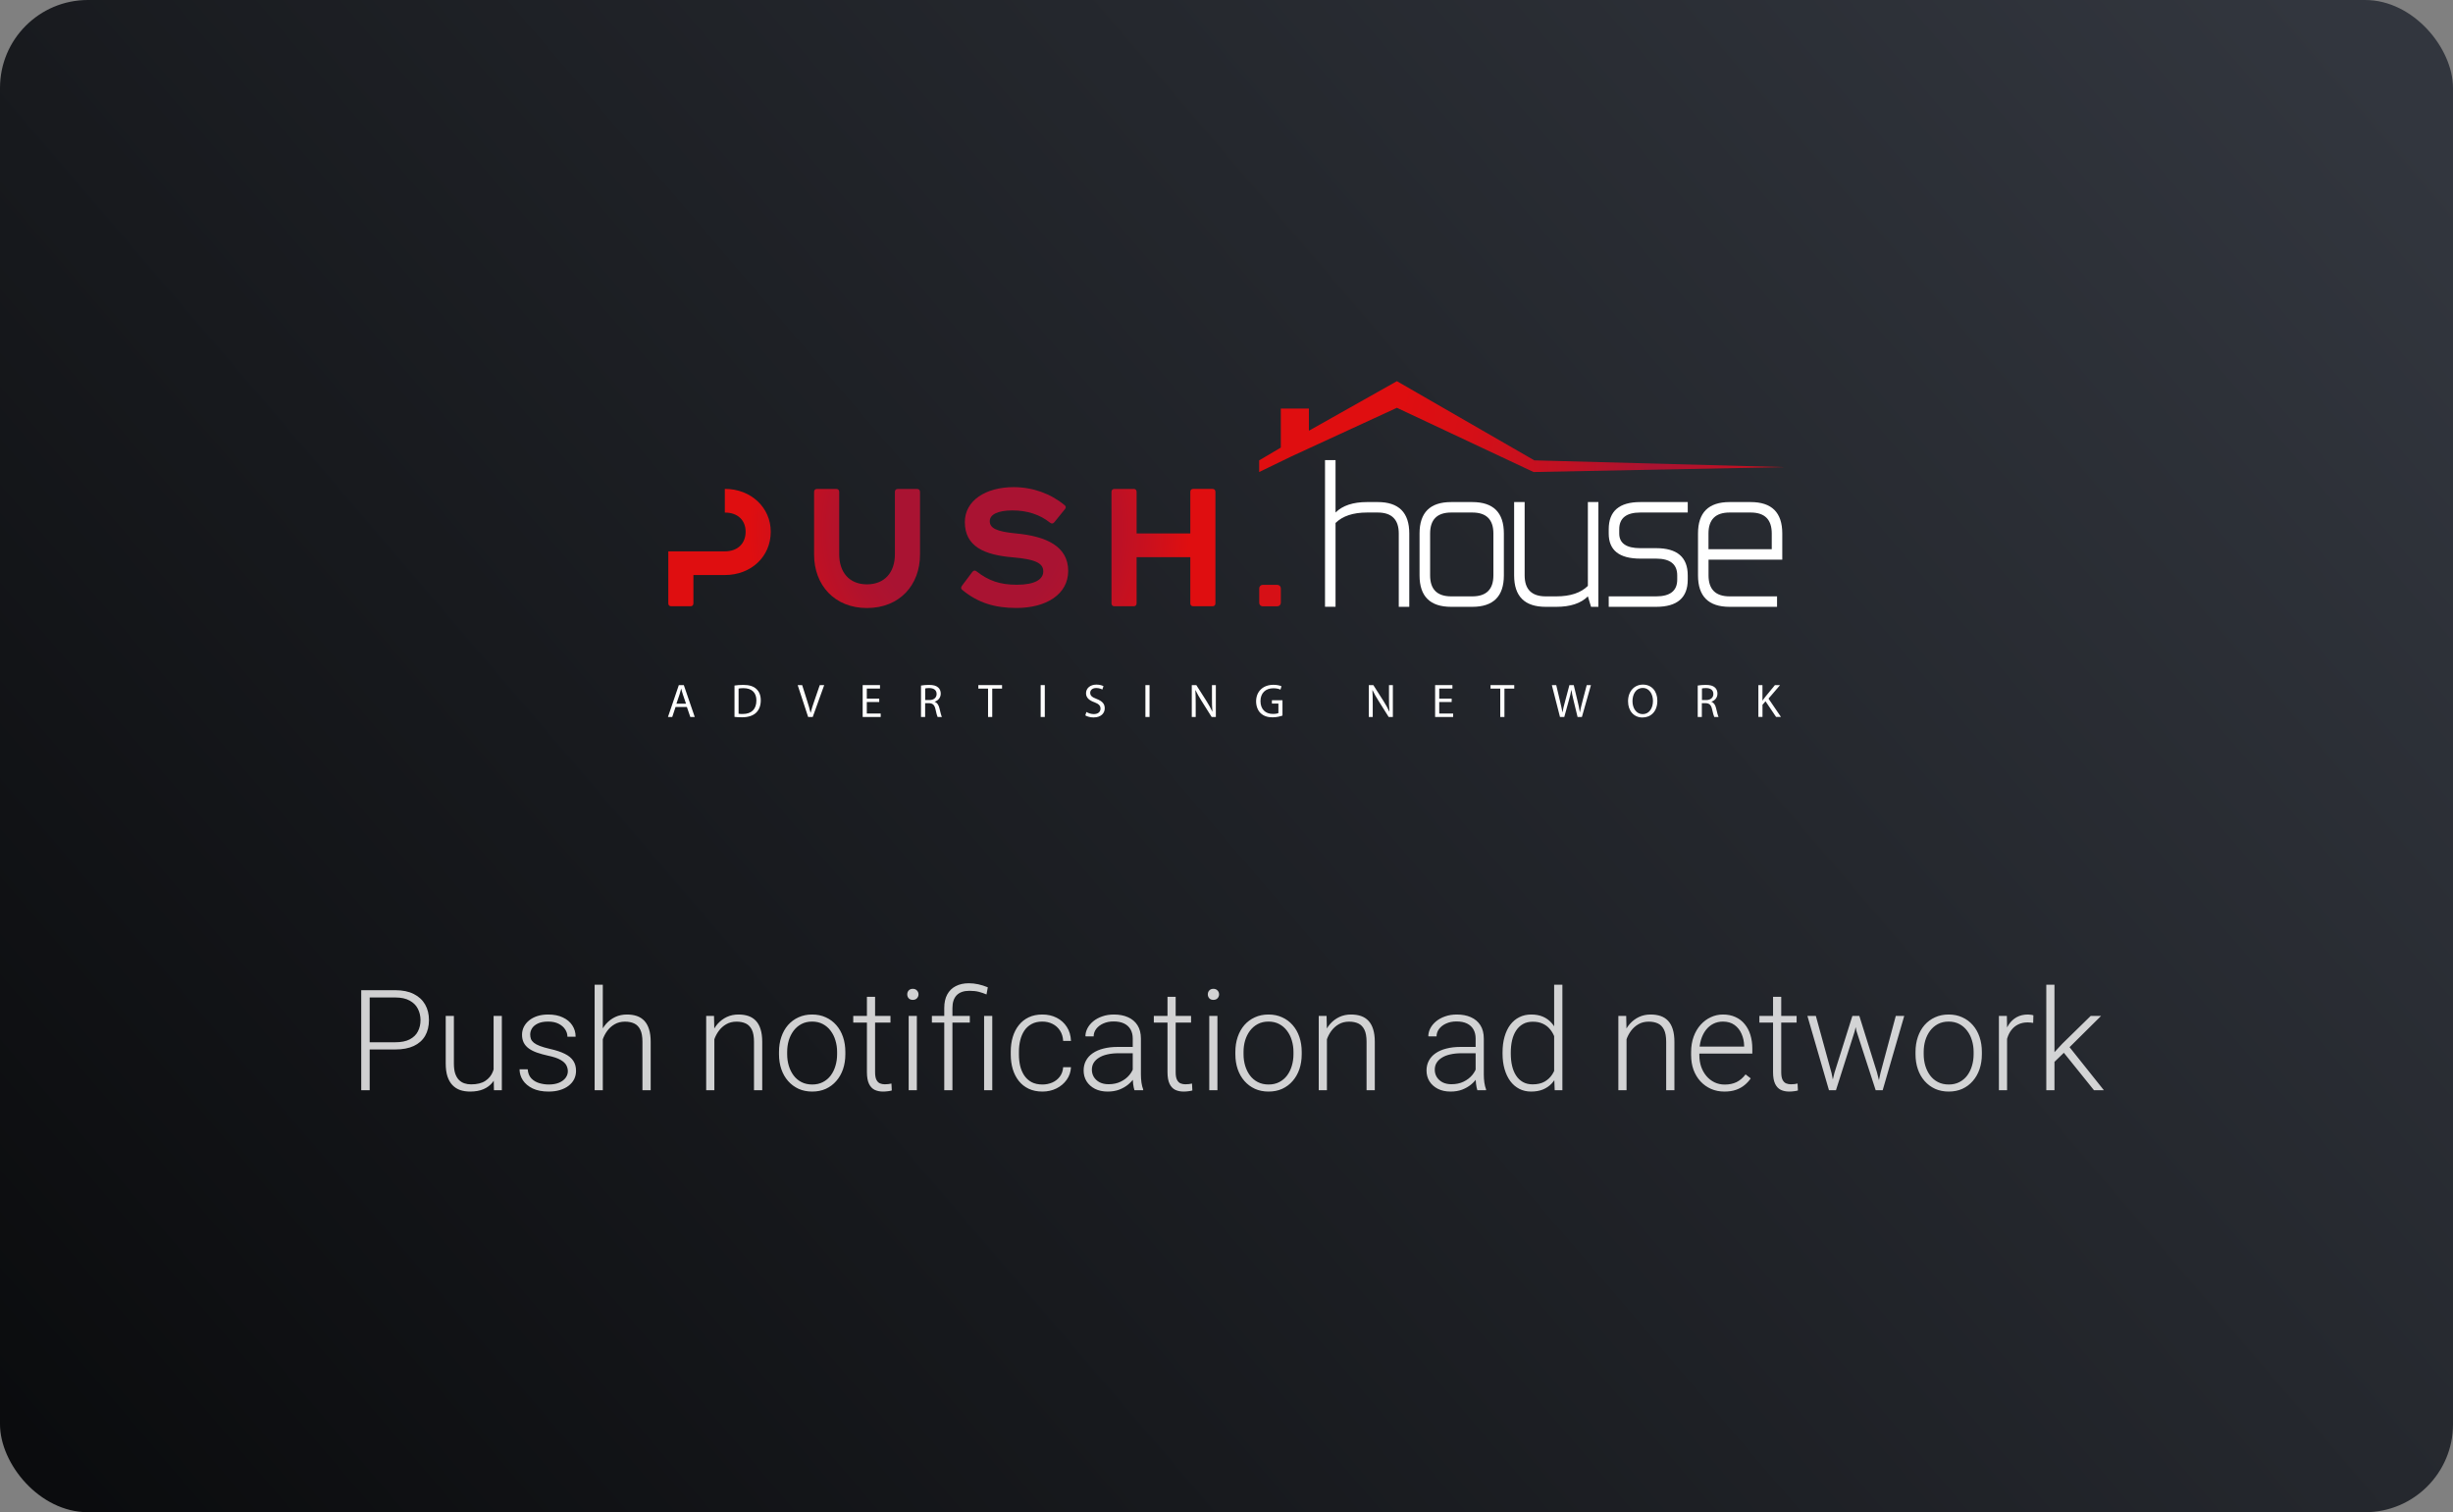 <svg width="279" height="172" viewBox="0 0 279 172" fill="none" xmlns="http://www.w3.org/2000/svg">
<rect x="0" y="0" width="279" height="172" fill="#808080" stroke="none"/>
<rect width="279" height="172" rx="10" fill="url(#paint0_linear_13708_993)"/>
<path opacity="0.8" d="M44.953 119.367H41.711V118.547H44.953C45.63 118.547 46.18 118.438 46.602 118.219C47.029 117.995 47.339 117.693 47.531 117.312C47.729 116.932 47.828 116.505 47.828 116.031C47.828 115.568 47.729 115.141 47.531 114.75C47.339 114.359 47.029 114.047 46.602 113.812C46.18 113.573 45.63 113.453 44.953 113.453H42.047V124H41.086V112.625H44.953C45.786 112.625 46.487 112.768 47.055 113.055C47.628 113.341 48.06 113.74 48.352 114.25C48.643 114.76 48.789 115.349 48.789 116.016C48.789 116.714 48.643 117.315 48.352 117.82C48.06 118.32 47.63 118.703 47.062 118.969C46.495 119.234 45.792 119.367 44.953 119.367ZM56.141 122.047V115.547H57.078V124H56.18L56.141 122.047ZM56.312 120.484L56.797 120.469C56.797 121 56.734 121.49 56.609 121.938C56.484 122.385 56.289 122.776 56.023 123.109C55.758 123.443 55.414 123.701 54.992 123.883C54.57 124.065 54.062 124.156 53.469 124.156C53.057 124.156 52.68 124.099 52.336 123.984C51.997 123.865 51.706 123.677 51.461 123.422C51.216 123.167 51.026 122.836 50.891 122.43C50.76 122.023 50.695 121.531 50.695 120.953V115.547H51.625V120.969C51.625 121.422 51.675 121.799 51.773 122.102C51.878 122.404 52.018 122.646 52.195 122.828C52.378 123.01 52.586 123.141 52.82 123.219C53.055 123.297 53.307 123.336 53.578 123.336C54.266 123.336 54.807 123.203 55.203 122.938C55.604 122.672 55.888 122.323 56.055 121.891C56.227 121.453 56.312 120.984 56.312 120.484ZM64.586 121.844C64.586 121.615 64.529 121.388 64.414 121.164C64.299 120.94 64.078 120.734 63.75 120.547C63.427 120.359 62.95 120.201 62.32 120.07C61.852 119.966 61.432 119.849 61.062 119.719C60.698 119.589 60.391 119.432 60.141 119.25C59.891 119.068 59.7 118.849 59.57 118.594C59.44 118.339 59.375 118.036 59.375 117.688C59.375 117.375 59.443 117.081 59.578 116.805C59.719 116.523 59.917 116.279 60.172 116.07C60.432 115.857 60.745 115.69 61.109 115.57C61.479 115.451 61.893 115.391 62.352 115.391C63.003 115.391 63.56 115.503 64.023 115.727C64.492 115.945 64.849 116.245 65.094 116.625C65.344 117.005 65.469 117.435 65.469 117.914H64.539C64.539 117.622 64.453 117.346 64.281 117.086C64.115 116.826 63.867 116.612 63.539 116.445C63.216 116.279 62.82 116.195 62.352 116.195C61.867 116.195 61.474 116.268 61.172 116.414C60.87 116.56 60.648 116.745 60.508 116.969C60.372 117.193 60.305 117.424 60.305 117.664C60.305 117.852 60.333 118.023 60.391 118.18C60.453 118.331 60.562 118.471 60.719 118.602C60.88 118.732 61.109 118.854 61.406 118.969C61.703 119.083 62.089 119.195 62.562 119.305C63.245 119.456 63.802 119.641 64.234 119.859C64.672 120.073 64.995 120.339 65.203 120.656C65.412 120.969 65.516 121.349 65.516 121.797C65.516 122.146 65.443 122.466 65.297 122.758C65.151 123.044 64.94 123.292 64.664 123.5C64.393 123.708 64.065 123.87 63.68 123.984C63.3 124.099 62.872 124.156 62.398 124.156C61.685 124.156 61.081 124.039 60.586 123.805C60.096 123.565 59.724 123.253 59.469 122.867C59.219 122.477 59.094 122.062 59.094 121.625H60.023C60.055 122.062 60.193 122.409 60.438 122.664C60.682 122.914 60.982 123.091 61.336 123.195C61.695 123.299 62.05 123.352 62.398 123.352C62.878 123.352 63.279 123.281 63.602 123.141C63.925 123 64.169 122.815 64.336 122.586C64.503 122.357 64.586 122.109 64.586 121.844ZM68.562 112V124H67.633V112H68.562ZM68.352 119.25L67.938 119.016C67.969 118.516 68.07 118.047 68.242 117.609C68.414 117.172 68.646 116.786 68.938 116.453C69.234 116.12 69.581 115.859 69.977 115.672C70.378 115.484 70.82 115.391 71.305 115.391C71.727 115.391 72.104 115.448 72.438 115.562C72.771 115.677 73.055 115.859 73.289 116.109C73.523 116.359 73.701 116.68 73.82 117.07C73.945 117.461 74.008 117.938 74.008 118.5V124H73.07V118.492C73.07 117.909 72.99 117.453 72.828 117.125C72.667 116.792 72.438 116.555 72.141 116.414C71.844 116.273 71.492 116.203 71.086 116.203C70.638 116.203 70.245 116.302 69.906 116.5C69.573 116.693 69.292 116.945 69.062 117.258C68.838 117.565 68.667 117.896 68.547 118.25C68.427 118.599 68.362 118.932 68.352 119.25ZM81.25 117.352V124H80.32V115.547H81.211L81.25 117.352ZM81.039 119.25L80.625 119.016C80.656 118.516 80.758 118.047 80.93 117.609C81.102 117.172 81.333 116.786 81.625 116.453C81.922 116.12 82.268 115.859 82.664 115.672C83.065 115.484 83.508 115.391 83.992 115.391C84.414 115.391 84.792 115.448 85.125 115.562C85.458 115.677 85.742 115.859 85.977 116.109C86.211 116.359 86.388 116.68 86.508 117.07C86.633 117.461 86.695 117.938 86.695 118.5V124H85.758V118.492C85.758 117.909 85.677 117.453 85.516 117.125C85.354 116.792 85.125 116.555 84.828 116.414C84.531 116.273 84.18 116.203 83.773 116.203C83.326 116.203 82.932 116.302 82.594 116.5C82.26 116.693 81.979 116.945 81.75 117.258C81.526 117.565 81.354 117.896 81.234 118.25C81.115 118.599 81.049 118.932 81.039 119.25ZM88.602 119.906V119.648C88.602 119.034 88.69 118.466 88.867 117.945C89.044 117.424 89.297 116.974 89.625 116.594C89.958 116.214 90.357 115.919 90.82 115.711C91.284 115.497 91.799 115.391 92.367 115.391C92.94 115.391 93.458 115.497 93.922 115.711C94.385 115.919 94.784 116.214 95.117 116.594C95.451 116.974 95.706 117.424 95.883 117.945C96.06 118.466 96.148 119.034 96.148 119.648V119.906C96.148 120.521 96.06 121.089 95.883 121.609C95.706 122.125 95.451 122.573 95.117 122.953C94.789 123.333 94.393 123.63 93.93 123.844C93.466 124.052 92.951 124.156 92.383 124.156C91.81 124.156 91.292 124.052 90.828 123.844C90.365 123.63 89.966 123.333 89.633 122.953C89.299 122.573 89.044 122.125 88.867 121.609C88.69 121.089 88.602 120.521 88.602 119.906ZM89.531 119.648V119.906C89.531 120.37 89.594 120.81 89.719 121.227C89.844 121.638 90.026 122.005 90.266 122.328C90.505 122.646 90.802 122.896 91.156 123.078C91.51 123.26 91.919 123.352 92.383 123.352C92.841 123.352 93.245 123.26 93.594 123.078C93.948 122.896 94.245 122.646 94.484 122.328C94.724 122.005 94.904 121.638 95.023 121.227C95.148 120.81 95.211 120.37 95.211 119.906V119.648C95.211 119.19 95.148 118.755 95.023 118.344C94.904 117.932 94.721 117.565 94.477 117.242C94.237 116.919 93.94 116.664 93.586 116.477C93.232 116.289 92.826 116.195 92.367 116.195C91.909 116.195 91.503 116.289 91.148 116.477C90.799 116.664 90.503 116.919 90.258 117.242C90.018 117.565 89.836 117.932 89.711 118.344C89.591 118.755 89.531 119.19 89.531 119.648ZM101.281 115.547V116.312H97.047V115.547H101.281ZM98.602 113.375H99.531V121.945C99.531 122.336 99.583 122.63 99.688 122.828C99.792 123.026 99.927 123.159 100.094 123.227C100.26 123.294 100.44 123.328 100.633 123.328C100.773 123.328 100.909 123.32 101.039 123.305C101.169 123.284 101.286 123.263 101.391 123.242L101.43 124.031C101.315 124.068 101.167 124.096 100.984 124.117C100.802 124.143 100.62 124.156 100.438 124.156C100.078 124.156 99.76 124.091 99.484 123.961C99.208 123.826 98.992 123.596 98.836 123.273C98.68 122.945 98.602 122.5 98.602 121.938V113.375ZM104.281 115.547V124H103.352V115.547H104.281ZM103.188 113.102C103.188 112.924 103.242 112.776 103.352 112.656C103.466 112.531 103.622 112.469 103.82 112.469C104.018 112.469 104.174 112.531 104.289 112.656C104.409 112.776 104.469 112.924 104.469 113.102C104.469 113.273 104.409 113.422 104.289 113.547C104.174 113.667 104.018 113.727 103.82 113.727C103.622 113.727 103.466 113.667 103.352 113.547C103.242 113.422 103.188 113.273 103.188 113.102ZM108.328 124H107.398V114.656C107.398 114.047 107.51 113.534 107.734 113.117C107.964 112.695 108.286 112.378 108.703 112.164C109.125 111.945 109.625 111.836 110.203 111.836C110.552 111.836 110.906 111.875 111.266 111.953C111.625 112.031 111.987 112.146 112.352 112.297L112.203 113.109C111.927 112.99 111.638 112.891 111.336 112.812C111.034 112.734 110.674 112.695 110.258 112.695C109.622 112.695 109.141 112.862 108.812 113.195C108.49 113.529 108.328 114.016 108.328 114.656V124ZM110.305 115.547V116.312H105.992V115.547H110.305ZM112.859 115.547V124H111.93V115.547H112.859ZM118.562 123.352C118.958 123.352 119.328 123.279 119.672 123.133C120.021 122.982 120.307 122.76 120.531 122.469C120.76 122.172 120.891 121.81 120.922 121.383H121.812C121.786 121.919 121.622 122.398 121.32 122.82C121.023 123.237 120.633 123.565 120.148 123.805C119.669 124.039 119.141 124.156 118.562 124.156C117.974 124.156 117.453 124.049 117 123.836C116.552 123.622 116.177 123.326 115.875 122.945C115.573 122.56 115.344 122.112 115.188 121.602C115.036 121.086 114.961 120.531 114.961 119.938V119.609C114.961 119.016 115.036 118.464 115.188 117.953C115.344 117.438 115.573 116.99 115.875 116.609C116.177 116.224 116.552 115.924 117 115.711C117.448 115.497 117.966 115.391 118.555 115.391C119.159 115.391 119.701 115.513 120.18 115.758C120.664 116.003 121.049 116.349 121.336 116.797C121.628 117.245 121.786 117.776 121.812 118.391H120.922C120.896 117.938 120.776 117.547 120.562 117.219C120.349 116.891 120.068 116.638 119.719 116.461C119.37 116.284 118.982 116.195 118.555 116.195C118.076 116.195 117.667 116.289 117.328 116.477C116.99 116.659 116.714 116.911 116.5 117.234C116.292 117.552 116.138 117.917 116.039 118.328C115.94 118.734 115.891 119.161 115.891 119.609V119.938C115.891 120.391 115.938 120.823 116.031 121.234C116.13 121.641 116.284 122.003 116.492 122.32C116.706 122.638 116.982 122.891 117.32 123.078C117.664 123.26 118.078 123.352 118.562 123.352ZM128.836 122.484V118.125C128.836 117.724 128.753 117.378 128.586 117.086C128.419 116.794 128.174 116.57 127.852 116.414C127.529 116.258 127.13 116.18 126.656 116.18C126.219 116.18 125.828 116.258 125.484 116.414C125.146 116.565 124.878 116.771 124.68 117.031C124.487 117.286 124.391 117.57 124.391 117.883L123.453 117.875C123.453 117.557 123.531 117.25 123.688 116.953C123.844 116.656 124.065 116.391 124.352 116.156C124.638 115.922 124.979 115.737 125.375 115.602C125.776 115.461 126.216 115.391 126.695 115.391C127.299 115.391 127.831 115.492 128.289 115.695C128.753 115.898 129.115 116.203 129.375 116.609C129.635 117.016 129.766 117.526 129.766 118.141V122.227C129.766 122.518 129.786 122.82 129.828 123.133C129.875 123.445 129.94 123.703 130.023 123.906V124H129.031C128.969 123.812 128.919 123.578 128.883 123.297C128.852 123.01 128.836 122.74 128.836 122.484ZM129.055 119.078L129.07 119.797H127.234C126.755 119.797 126.326 119.841 125.945 119.93C125.57 120.013 125.253 120.138 124.992 120.305C124.732 120.466 124.531 120.661 124.391 120.891C124.255 121.12 124.188 121.38 124.188 121.672C124.188 121.974 124.263 122.25 124.414 122.5C124.57 122.75 124.789 122.951 125.07 123.102C125.357 123.247 125.695 123.32 126.086 123.32C126.607 123.32 127.065 123.224 127.461 123.031C127.862 122.839 128.193 122.586 128.453 122.273C128.714 121.961 128.888 121.62 128.977 121.25L129.383 121.789C129.315 122.049 129.19 122.318 129.008 122.594C128.831 122.865 128.599 123.12 128.312 123.359C128.026 123.594 127.688 123.786 127.297 123.938C126.911 124.083 126.474 124.156 125.984 124.156C125.432 124.156 124.951 124.052 124.539 123.844C124.133 123.635 123.815 123.352 123.586 122.992C123.362 122.628 123.25 122.216 123.25 121.758C123.25 121.341 123.339 120.969 123.516 120.641C123.693 120.307 123.948 120.026 124.281 119.797C124.62 119.562 125.026 119.385 125.5 119.266C125.979 119.141 126.516 119.078 127.109 119.078H129.055ZM135.469 115.547V116.312H131.234V115.547H135.469ZM132.789 113.375H133.719V121.945C133.719 122.336 133.771 122.63 133.875 122.828C133.979 123.026 134.115 123.159 134.281 123.227C134.448 123.294 134.628 123.328 134.82 123.328C134.961 123.328 135.096 123.32 135.227 123.305C135.357 123.284 135.474 123.263 135.578 123.242L135.617 124.031C135.503 124.068 135.354 124.096 135.172 124.117C134.99 124.143 134.807 124.156 134.625 124.156C134.266 124.156 133.948 124.091 133.672 123.961C133.396 123.826 133.18 123.596 133.023 123.273C132.867 122.945 132.789 122.5 132.789 121.938V113.375ZM138.469 115.547V124H137.539V115.547H138.469ZM137.375 113.102C137.375 112.924 137.43 112.776 137.539 112.656C137.654 112.531 137.81 112.469 138.008 112.469C138.206 112.469 138.362 112.531 138.477 112.656C138.596 112.776 138.656 112.924 138.656 113.102C138.656 113.273 138.596 113.422 138.477 113.547C138.362 113.667 138.206 113.727 138.008 113.727C137.81 113.727 137.654 113.667 137.539 113.547C137.43 113.422 137.375 113.273 137.375 113.102ZM140.508 119.906V119.648C140.508 119.034 140.596 118.466 140.773 117.945C140.951 117.424 141.203 116.974 141.531 116.594C141.865 116.214 142.263 115.919 142.727 115.711C143.19 115.497 143.706 115.391 144.273 115.391C144.846 115.391 145.365 115.497 145.828 115.711C146.292 115.919 146.69 116.214 147.023 116.594C147.357 116.974 147.612 117.424 147.789 117.945C147.966 118.466 148.055 119.034 148.055 119.648V119.906C148.055 120.521 147.966 121.089 147.789 121.609C147.612 122.125 147.357 122.573 147.023 122.953C146.695 123.333 146.299 123.63 145.836 123.844C145.372 124.052 144.857 124.156 144.289 124.156C143.716 124.156 143.198 124.052 142.734 123.844C142.271 123.63 141.872 123.333 141.539 122.953C141.206 122.573 140.951 122.125 140.773 121.609C140.596 121.089 140.508 120.521 140.508 119.906ZM141.438 119.648V119.906C141.438 120.37 141.5 120.81 141.625 121.227C141.75 121.638 141.932 122.005 142.172 122.328C142.411 122.646 142.708 122.896 143.062 123.078C143.417 123.26 143.826 123.352 144.289 123.352C144.747 123.352 145.151 123.26 145.5 123.078C145.854 122.896 146.151 122.646 146.391 122.328C146.63 122.005 146.81 121.638 146.93 121.227C147.055 120.81 147.117 120.37 147.117 119.906V119.648C147.117 119.19 147.055 118.755 146.93 118.344C146.81 117.932 146.628 117.565 146.383 117.242C146.143 116.919 145.846 116.664 145.492 116.477C145.138 116.289 144.732 116.195 144.273 116.195C143.815 116.195 143.409 116.289 143.055 116.477C142.706 116.664 142.409 116.919 142.164 117.242C141.924 117.565 141.742 117.932 141.617 118.344C141.497 118.755 141.438 119.19 141.438 119.648ZM150.922 117.352V124H149.992V115.547H150.883L150.922 117.352ZM150.711 119.25L150.297 119.016C150.328 118.516 150.43 118.047 150.602 117.609C150.773 117.172 151.005 116.786 151.297 116.453C151.594 116.12 151.94 115.859 152.336 115.672C152.737 115.484 153.18 115.391 153.664 115.391C154.086 115.391 154.464 115.448 154.797 115.562C155.13 115.677 155.414 115.859 155.648 116.109C155.883 116.359 156.06 116.68 156.18 117.07C156.305 117.461 156.367 117.938 156.367 118.5V124H155.43V118.492C155.43 117.909 155.349 117.453 155.188 117.125C155.026 116.792 154.797 116.555 154.5 116.414C154.203 116.273 153.852 116.203 153.445 116.203C152.997 116.203 152.604 116.302 152.266 116.5C151.932 116.693 151.651 116.945 151.422 117.258C151.198 117.565 151.026 117.896 150.906 118.25C150.786 118.599 150.721 118.932 150.711 119.25ZM167.836 122.484V118.125C167.836 117.724 167.753 117.378 167.586 117.086C167.419 116.794 167.174 116.57 166.852 116.414C166.529 116.258 166.13 116.18 165.656 116.18C165.219 116.18 164.828 116.258 164.484 116.414C164.146 116.565 163.878 116.771 163.68 117.031C163.487 117.286 163.391 117.57 163.391 117.883L162.453 117.875C162.453 117.557 162.531 117.25 162.688 116.953C162.844 116.656 163.065 116.391 163.352 116.156C163.638 115.922 163.979 115.737 164.375 115.602C164.776 115.461 165.216 115.391 165.695 115.391C166.299 115.391 166.831 115.492 167.289 115.695C167.753 115.898 168.115 116.203 168.375 116.609C168.635 117.016 168.766 117.526 168.766 118.141V122.227C168.766 122.518 168.786 122.82 168.828 123.133C168.875 123.445 168.94 123.703 169.023 123.906V124H168.031C167.969 123.812 167.919 123.578 167.883 123.297C167.852 123.01 167.836 122.74 167.836 122.484ZM168.055 119.078L168.07 119.797H166.234C165.755 119.797 165.326 119.841 164.945 119.93C164.57 120.013 164.253 120.138 163.992 120.305C163.732 120.466 163.531 120.661 163.391 120.891C163.255 121.12 163.188 121.38 163.188 121.672C163.188 121.974 163.263 122.25 163.414 122.5C163.57 122.75 163.789 122.951 164.07 123.102C164.357 123.247 164.695 123.32 165.086 123.32C165.607 123.32 166.065 123.224 166.461 123.031C166.862 122.839 167.193 122.586 167.453 122.273C167.714 121.961 167.888 121.62 167.977 121.25L168.383 121.789C168.315 122.049 168.19 122.318 168.008 122.594C167.831 122.865 167.599 123.12 167.312 123.359C167.026 123.594 166.688 123.786 166.297 123.938C165.911 124.083 165.474 124.156 164.984 124.156C164.432 124.156 163.951 124.052 163.539 123.844C163.133 123.635 162.815 123.352 162.586 122.992C162.362 122.628 162.25 122.216 162.25 121.758C162.25 121.341 162.339 120.969 162.516 120.641C162.693 120.307 162.948 120.026 163.281 119.797C163.62 119.562 164.026 119.385 164.5 119.266C164.979 119.141 165.516 119.078 166.109 119.078H168.055ZM176.766 122.359V112H177.703V124H176.828L176.766 122.359ZM170.898 119.859V119.695C170.898 119.039 170.974 118.448 171.125 117.922C171.276 117.391 171.492 116.938 171.773 116.562C172.06 116.182 172.404 115.893 172.805 115.695C173.206 115.492 173.659 115.391 174.164 115.391C174.659 115.391 175.096 115.471 175.477 115.633C175.857 115.794 176.182 116.026 176.453 116.328C176.729 116.63 176.951 116.99 177.117 117.406C177.289 117.823 177.414 118.286 177.492 118.797V120.883C177.43 121.362 177.315 121.802 177.148 122.203C176.982 122.599 176.76 122.945 176.484 123.242C176.208 123.534 175.875 123.76 175.484 123.922C175.099 124.078 174.654 124.156 174.148 124.156C173.648 124.156 173.198 124.052 172.797 123.844C172.396 123.635 172.055 123.341 171.773 122.961C171.492 122.576 171.276 122.12 171.125 121.594C170.974 121.068 170.898 120.49 170.898 119.859ZM171.836 119.695V119.859C171.836 120.354 171.885 120.812 171.984 121.234C172.083 121.656 172.234 122.023 172.438 122.336C172.641 122.648 172.898 122.893 173.211 123.07C173.523 123.247 173.893 123.336 174.32 123.336C174.857 123.336 175.307 123.234 175.672 123.031C176.036 122.823 176.328 122.549 176.547 122.211C176.766 121.867 176.924 121.492 177.023 121.086V118.656C176.961 118.38 176.87 118.099 176.75 117.812C176.63 117.526 176.466 117.263 176.258 117.023C176.055 116.779 175.794 116.583 175.477 116.438C175.164 116.286 174.784 116.211 174.336 116.211C173.904 116.211 173.531 116.299 173.219 116.477C172.906 116.654 172.646 116.901 172.438 117.219C172.234 117.531 172.083 117.898 171.984 118.32C171.885 118.742 171.836 119.201 171.836 119.695ZM185 117.352V124H184.07V115.547H184.961L185 117.352ZM184.789 119.25L184.375 119.016C184.406 118.516 184.508 118.047 184.68 117.609C184.852 117.172 185.083 116.786 185.375 116.453C185.672 116.12 186.018 115.859 186.414 115.672C186.815 115.484 187.258 115.391 187.742 115.391C188.164 115.391 188.542 115.448 188.875 115.562C189.208 115.677 189.492 115.859 189.727 116.109C189.961 116.359 190.138 116.68 190.258 117.07C190.383 117.461 190.445 117.938 190.445 118.5V124H189.508V118.492C189.508 117.909 189.427 117.453 189.266 117.125C189.104 116.792 188.875 116.555 188.578 116.414C188.281 116.273 187.93 116.203 187.523 116.203C187.076 116.203 186.682 116.302 186.344 116.5C186.01 116.693 185.729 116.945 185.5 117.258C185.276 117.565 185.104 117.896 184.984 118.25C184.865 118.599 184.799 118.932 184.789 119.25ZM196.133 124.156C195.581 124.156 195.073 124.055 194.609 123.852C194.151 123.648 193.75 123.362 193.406 122.992C193.068 122.622 192.805 122.185 192.617 121.68C192.435 121.169 192.344 120.612 192.344 120.008V119.672C192.344 119.021 192.44 118.432 192.633 117.906C192.826 117.38 193.091 116.93 193.43 116.555C193.768 116.18 194.154 115.893 194.586 115.695C195.023 115.492 195.482 115.391 195.961 115.391C196.497 115.391 196.974 115.487 197.391 115.68C197.807 115.867 198.156 116.135 198.438 116.484C198.724 116.828 198.94 117.237 199.086 117.711C199.232 118.18 199.305 118.698 199.305 119.266V119.836H192.906V119.039H198.375V118.93C198.365 118.456 198.268 118.013 198.086 117.602C197.909 117.185 197.643 116.846 197.289 116.586C196.935 116.326 196.492 116.195 195.961 116.195C195.565 116.195 195.201 116.279 194.867 116.445C194.539 116.612 194.255 116.852 194.016 117.164C193.781 117.471 193.599 117.839 193.469 118.266C193.344 118.688 193.281 119.156 193.281 119.672V120.008C193.281 120.477 193.349 120.914 193.484 121.32C193.625 121.721 193.823 122.076 194.078 122.383C194.339 122.69 194.646 122.93 195 123.102C195.354 123.273 195.745 123.359 196.172 123.359C196.672 123.359 197.115 123.268 197.5 123.086C197.885 122.898 198.232 122.604 198.539 122.203L199.125 122.656C198.943 122.927 198.714 123.177 198.438 123.406C198.167 123.635 197.841 123.818 197.461 123.953C197.081 124.089 196.638 124.156 196.133 124.156ZM204.344 115.547V116.312H200.109V115.547H204.344ZM201.664 113.375H202.594V121.945C202.594 122.336 202.646 122.63 202.75 122.828C202.854 123.026 202.99 123.159 203.156 123.227C203.323 123.294 203.503 123.328 203.695 123.328C203.836 123.328 203.971 123.32 204.102 123.305C204.232 123.284 204.349 123.263 204.453 123.242L204.492 124.031C204.378 124.068 204.229 124.096 204.047 124.117C203.865 124.143 203.682 124.156 203.5 124.156C203.141 124.156 202.823 124.091 202.547 123.961C202.271 123.826 202.055 123.596 201.898 123.273C201.742 122.945 201.664 122.5 201.664 121.938V113.375ZM208.648 122.023L210.688 115.547H211.344L210.953 117.289L208.82 124H208.164L208.648 122.023ZM206.531 115.547L208.32 122.062L208.703 124H208.023L205.57 115.547H206.531ZM213.883 122.039L215.625 115.547H216.586L214.133 124H213.461L213.883 122.039ZM211.477 115.547L213.484 121.969L213.992 124H213.336L211.156 117.281L210.789 115.547H211.477ZM217.867 119.906V119.648C217.867 119.034 217.956 118.466 218.133 117.945C218.31 117.424 218.562 116.974 218.891 116.594C219.224 116.214 219.622 115.919 220.086 115.711C220.549 115.497 221.065 115.391 221.633 115.391C222.206 115.391 222.724 115.497 223.188 115.711C223.651 115.919 224.049 116.214 224.383 116.594C224.716 116.974 224.971 117.424 225.148 117.945C225.326 118.466 225.414 119.034 225.414 119.648V119.906C225.414 120.521 225.326 121.089 225.148 121.609C224.971 122.125 224.716 122.573 224.383 122.953C224.055 123.333 223.659 123.63 223.195 123.844C222.732 124.052 222.216 124.156 221.648 124.156C221.076 124.156 220.557 124.052 220.094 123.844C219.63 123.63 219.232 123.333 218.898 122.953C218.565 122.573 218.31 122.125 218.133 121.609C217.956 121.089 217.867 120.521 217.867 119.906ZM218.797 119.648V119.906C218.797 120.37 218.859 120.81 218.984 121.227C219.109 121.638 219.292 122.005 219.531 122.328C219.771 122.646 220.068 122.896 220.422 123.078C220.776 123.26 221.185 123.352 221.648 123.352C222.107 123.352 222.51 123.26 222.859 123.078C223.214 122.896 223.51 122.646 223.75 122.328C223.99 122.005 224.169 121.638 224.289 121.227C224.414 120.81 224.477 120.37 224.477 119.906V119.648C224.477 119.19 224.414 118.755 224.289 118.344C224.169 117.932 223.987 117.565 223.742 117.242C223.503 116.919 223.206 116.664 222.852 116.477C222.497 116.289 222.091 116.195 221.633 116.195C221.174 116.195 220.768 116.289 220.414 116.477C220.065 116.664 219.768 116.919 219.523 117.242C219.284 117.565 219.102 117.932 218.977 118.344C218.857 118.755 218.797 119.19 218.797 119.648ZM228.281 116.945V124H227.352V115.547H228.258L228.281 116.945ZM231.273 115.484L231.25 116.344C231.146 116.328 231.044 116.315 230.945 116.305C230.846 116.294 230.74 116.289 230.625 116.289C230.219 116.289 229.862 116.365 229.555 116.516C229.253 116.661 228.997 116.867 228.789 117.133C228.581 117.393 228.422 117.701 228.312 118.055C228.203 118.404 228.141 118.779 228.125 119.18L227.781 119.312C227.781 118.76 227.839 118.247 227.953 117.773C228.068 117.299 228.242 116.885 228.477 116.531C228.716 116.172 229.016 115.893 229.375 115.695C229.74 115.492 230.167 115.391 230.656 115.391C230.776 115.391 230.893 115.401 231.008 115.422C231.128 115.438 231.216 115.458 231.273 115.484ZM233.672 112V124H232.742V112H233.672ZM238.977 115.547L235.023 119.469L233.344 121.094L233.203 120.18L234.555 118.719L237.797 115.547H238.977ZM238.164 124L234.633 119.609L235.148 118.805L239.289 124H238.164Z" fill="white"/>
<path d="M82.441 55.606V58.299C83.947 58.299 84.806 59.205 84.806 60.48C84.806 61.778 83.941 62.712 82.441 62.712H78.869H76.012V68.616C76.012 68.838 76.132 68.957 76.355 68.957H78.525C78.748 68.957 78.869 68.832 78.869 68.616V65.405H82.441C85.424 65.405 87.663 63.321 87.663 60.48C87.668 57.742 85.424 55.606 82.441 55.606Z" fill="url(#paint1_radial_13708_993)"/>
<path d="M92.594 55.954C92.594 55.732 92.72 55.612 92.937 55.612H95.107C95.331 55.612 95.451 55.738 95.451 55.954V63.059C95.451 65.046 96.561 66.464 98.605 66.464C100.603 66.464 101.783 65.115 101.783 63.059V55.954C101.783 55.732 101.909 55.612 102.126 55.612H104.296C104.52 55.612 104.64 55.738 104.64 55.954V63.082C104.64 66.538 102.327 69.157 98.605 69.157C94.912 69.157 92.594 66.538 92.594 63.082V55.954V55.954Z" fill="url(#paint2_radial_13708_993)"/>
<path d="M121.071 57.446C121.242 57.571 121.265 57.713 121.145 57.884L119.914 59.404C119.765 59.575 119.594 59.598 119.399 59.427C118.288 58.544 116.863 58.055 115.162 58.055C113.485 58.055 112.574 58.522 112.574 59.279C112.574 60.064 113.313 60.457 115.557 60.674C119.004 60.992 121.494 62.142 121.494 64.938C121.494 67.608 118.981 69.151 115.609 69.151C113.147 69.151 111.223 68.565 109.448 67.096C109.276 66.971 109.276 66.8 109.425 66.606L110.582 65.063C110.731 64.87 110.902 64.841 111.074 64.989C112.431 66.043 113.708 66.509 115.655 66.509C117.721 66.509 118.66 65.894 118.66 64.989C118.66 64.033 117.721 63.617 115.237 63.395C111.933 63.127 109.74 62.148 109.74 59.376C109.74 56.95 112.082 55.407 115.305 55.407C117.475 55.413 119.496 56.147 121.071 57.446Z" fill="url(#paint3_radial_13708_993)"/>
<path d="M128.931 55.606C129.155 55.606 129.275 55.732 129.275 55.948V60.673H135.384V55.948C135.384 55.726 135.51 55.606 135.727 55.606H137.897C138.121 55.606 138.241 55.732 138.241 55.948V68.616C138.241 68.838 138.121 68.957 137.897 68.957H135.727C135.504 68.957 135.384 68.832 135.384 68.616V63.372H129.275V68.616C129.275 68.838 129.149 68.957 128.931 68.957H126.761C126.538 68.957 126.418 68.832 126.418 68.616V55.954C126.418 55.732 126.544 55.612 126.761 55.612H128.931V55.606Z" fill="url(#paint4_radial_13708_993)"/>
<path d="M145.278 68.963H143.623C143.4 68.963 143.223 68.787 143.223 68.564V66.919C143.223 66.697 143.4 66.52 143.623 66.52H145.278C145.501 66.52 145.679 66.697 145.679 66.919V68.564C145.679 68.781 145.496 68.963 145.278 68.963Z" fill="#D61016"/>
<path d="M143.217 52.361L145.679 50.91V46.469H148.873V48.991L158.881 43.355L174.511 52.361L202.978 53.13L174.426 53.688L158.881 46.383L146.835 51.934L143.217 53.688" fill="url(#paint5_radial_13708_993)"/>
<path d="M151.902 52.339V58.294C152.703 57.497 153.9 57.104 155.497 57.104H156.694C159.093 57.104 160.289 58.294 160.289 60.679V69.02H159.093V60.679C159.093 59.091 158.291 58.294 156.694 58.294H155.497C153.9 58.294 152.703 58.693 151.902 59.484V69.015H150.705V52.333H151.902V52.339Z" fill="white"/>
<path d="M171.047 65.445C171.047 67.831 169.85 69.021 167.451 69.021H165.053C162.654 69.021 161.457 67.831 161.457 65.445V60.68C161.457 58.294 162.654 57.105 165.053 57.105H167.451C169.85 57.105 171.047 58.294 171.047 60.68V65.445ZM162.659 65.445C162.659 67.034 163.461 67.831 165.058 67.831H167.457C169.055 67.831 169.856 67.034 169.856 65.445V60.68C169.856 59.092 169.055 58.294 167.457 58.294H165.058C163.461 58.294 162.659 59.092 162.659 60.68V65.445Z" fill="white"/>
<path d="M180.963 69.021L180.602 67.831C179.807 68.628 178.604 69.021 177.007 69.021H175.81C173.411 69.021 172.215 67.831 172.215 65.445V57.105H173.411V65.445C173.411 67.034 174.213 67.831 175.81 67.831H177.007C178.604 67.831 179.801 67.432 180.602 66.641V57.105H181.799V69.021H180.963Z" fill="white"/>
<path d="M182.973 69.021V67.831H188.366C189.963 67.831 190.765 67.193 190.765 65.924V65.445C190.765 64.176 189.963 63.538 188.366 63.538H186.568C184.169 63.538 182.973 62.587 182.973 60.68V60.202C182.973 58.135 184.169 57.105 186.568 57.105H191.961V58.294H186.568C184.971 58.294 184.169 58.932 184.169 60.202V60.68C184.169 61.79 184.971 62.348 186.568 62.348H188.366C190.765 62.348 191.961 63.379 191.961 65.445V65.924C191.961 67.99 190.765 69.021 188.366 69.021H182.973Z" fill="white"/>
<path d="M194.326 63.658V65.445C194.326 67.034 195.127 67.831 196.724 67.831H202.118V69.021H196.724C194.326 69.021 193.129 67.831 193.129 65.445V60.68C193.129 58.294 194.326 57.105 196.724 57.105H199.118C201.517 57.105 202.713 58.294 202.713 60.68V63.658H194.326V63.658ZM194.326 62.468H201.517V60.68C201.517 59.092 200.721 58.294 199.118 58.294H196.719C195.121 58.294 194.32 59.092 194.32 60.68V62.468H194.326Z" fill="white"/>
<path d="M76.837 80.412L76.459 81.55H75.973L77.209 77.924H77.776L79.019 81.55H78.515L78.125 80.412H76.837ZM78.028 80.042L77.673 79C77.593 78.761 77.536 78.55 77.484 78.339H77.473C77.421 78.556 77.358 78.778 77.29 78.994L76.934 80.042H78.028V80.042Z" fill="white"/>
<path d="M83.535 77.975C83.821 77.93 84.165 77.901 84.537 77.901C85.213 77.901 85.694 78.055 86.014 78.351C86.341 78.647 86.529 79.069 86.529 79.655C86.529 80.247 86.346 80.731 86.003 81.061C85.659 81.397 85.098 81.585 84.394 81.585C84.056 81.585 83.776 81.568 83.541 81.539V77.975H83.535ZM84.005 81.181C84.125 81.204 84.297 81.209 84.48 81.209C85.487 81.209 86.031 80.651 86.031 79.672C86.037 78.818 85.55 78.271 84.554 78.271C84.314 78.271 84.125 78.294 84.005 78.317V81.181Z" fill="white"/>
<path d="M91.917 81.55L90.727 77.924H91.236L91.803 79.712C91.957 80.201 92.095 80.64 92.192 81.067H92.204C92.307 80.645 92.456 80.19 92.622 79.717L93.24 77.924H93.744L92.438 81.55H91.917V81.55Z" fill="white"/>
<path d="M100.003 79.848H98.589V81.158H100.169V81.55H98.119V77.924H100.089V78.317H98.589V79.461H100.003V79.848Z" fill="white"/>
<path d="M104.754 77.975C104.994 77.93 105.332 77.901 105.659 77.901C106.162 77.901 106.483 77.993 106.712 78.197C106.895 78.357 106.998 78.607 106.998 78.886C106.998 79.365 106.695 79.683 106.311 79.809V79.826C106.592 79.922 106.758 80.179 106.849 80.555C106.97 81.061 107.055 81.409 107.13 81.551H106.643C106.586 81.448 106.5 81.135 106.403 80.685C106.294 80.184 106.099 79.996 105.67 79.979H105.223V81.551H104.754V77.975ZM105.223 79.626H105.704C106.208 79.626 106.529 79.353 106.529 78.938C106.529 78.471 106.185 78.266 105.693 78.26C105.464 78.26 105.304 78.283 105.229 78.306V79.626H105.223Z" fill="white"/>
<path d="M112.386 78.322H111.275V77.924H113.972V78.322H112.856V81.55H112.38V78.322H112.386Z" fill="white"/>
<path d="M118.833 77.924V81.55H118.363V77.924H118.833Z" fill="white"/>
<path d="M123.567 80.981C123.779 81.112 124.088 81.221 124.409 81.221C124.89 81.221 125.17 80.97 125.17 80.6C125.17 80.264 124.976 80.065 124.483 79.877C123.888 79.666 123.522 79.359 123.522 78.852C123.522 78.288 123.991 77.867 124.701 77.867C125.073 77.867 125.342 77.953 125.508 78.044L125.377 78.425C125.256 78.362 125.016 78.254 124.684 78.254C124.186 78.254 123.997 78.55 123.997 78.795C123.997 79.137 124.22 79.302 124.724 79.496C125.342 79.735 125.651 80.031 125.651 80.56C125.651 81.118 125.233 81.602 124.375 81.602C124.025 81.602 123.642 81.5 123.441 81.369L123.567 80.981Z" fill="white"/>
<path d="M130.747 77.924V81.55H130.277V77.924H130.747Z" fill="white"/>
<path d="M135.551 81.55V77.924H136.066L137.234 79.757C137.503 80.184 137.715 80.566 137.887 80.936L137.898 80.93C137.852 80.446 137.847 80.008 137.847 79.438V77.924H138.288V81.55H137.812L136.656 79.712C136.404 79.307 136.158 78.892 135.974 78.499L135.957 78.505C135.986 78.96 135.997 79.398 135.997 80.002V81.55H135.551V81.55Z" fill="white"/>
<path d="M145.862 81.391C145.65 81.465 145.232 81.59 144.739 81.59C144.19 81.59 143.732 81.448 143.377 81.112C143.062 80.81 142.867 80.326 142.867 79.763C142.873 78.681 143.617 77.89 144.842 77.89C145.266 77.89 145.592 77.981 145.753 78.055L145.638 78.436C145.444 78.351 145.203 78.282 144.831 78.282C143.944 78.282 143.365 78.829 143.365 79.74C143.365 80.662 143.921 81.203 144.774 81.203C145.083 81.203 145.295 81.158 145.404 81.106V80.025H144.665V79.649H145.867V81.391H145.862Z" fill="white"/>
<path d="M155.686 81.55V77.924H156.201L157.369 79.757C157.638 80.184 157.85 80.566 158.021 80.936L158.033 80.93C157.987 80.446 157.981 80.008 157.981 79.438V77.924H158.422V81.55H157.947L156.791 79.712C156.539 79.307 156.292 78.892 156.109 78.499L156.092 78.505C156.121 78.96 156.132 79.398 156.132 80.002V81.55H155.686V81.55Z" fill="white"/>
<path d="M165.11 79.848H163.696V81.158H165.276V81.55H163.227V77.924H165.196V78.317H163.696V79.461H165.11V79.848V79.848Z" fill="white"/>
<path d="M170.642 78.322H169.531V77.924H172.228V78.322H171.111V81.55H170.636V78.322H170.642Z" fill="white"/>
<path d="M177.431 81.55L176.504 77.924H177.002L177.437 79.757C177.546 80.207 177.643 80.662 177.706 81.01H177.718C177.775 80.651 177.889 80.218 178.015 79.751L178.502 77.924H178.994L179.435 79.763C179.538 80.195 179.636 80.623 179.687 81.004H179.699C179.773 80.605 179.876 80.201 179.991 79.751L180.472 77.924H180.952L179.922 81.55H179.43L178.972 79.66C178.857 79.199 178.783 78.841 178.731 78.476H178.72C178.657 78.835 178.571 79.193 178.439 79.66L177.918 81.55H177.431V81.55Z" fill="white"/>
<path d="M188.504 79.701C188.504 80.947 187.743 81.608 186.809 81.608C185.847 81.608 185.172 80.868 185.172 79.769C185.172 78.619 185.893 77.867 186.867 77.867C187.863 77.867 188.504 78.624 188.504 79.701ZM185.676 79.757C185.676 80.532 186.099 81.226 186.838 81.226C187.582 81.226 188.006 80.543 188.006 79.723C188.006 79 187.628 78.249 186.844 78.249C186.065 78.249 185.676 78.966 185.676 79.757Z" fill="white"/>
<path d="M193.096 77.975C193.336 77.93 193.674 77.901 194 77.901C194.504 77.901 194.831 77.993 195.054 78.197C195.237 78.357 195.34 78.607 195.34 78.886C195.34 79.365 195.037 79.683 194.653 79.809V79.826C194.934 79.922 195.1 80.179 195.185 80.555C195.306 81.061 195.392 81.409 195.466 81.551H194.979C194.922 81.448 194.836 81.135 194.733 80.685C194.624 80.184 194.43 79.996 194.006 79.979H193.565V81.551H193.096V77.975V77.975ZM193.571 79.626H194.052C194.556 79.626 194.876 79.353 194.876 78.938C194.876 78.471 194.539 78.266 194.04 78.26C193.811 78.26 193.651 78.283 193.577 78.306V79.626H193.571Z" fill="white"/>
<path d="M199.988 77.924H200.458V79.672H200.475C200.572 79.529 200.67 79.404 200.761 79.284L201.878 77.924H202.462L201.145 79.461L202.565 81.545H202.009L200.807 79.763L200.463 80.161V81.545H199.994V77.924H199.988Z" fill="white"/>
<defs>
<linearGradient id="paint0_linear_13708_993" x1="269.5" y1="8.01" x2="32.949" y2="210.492" gradientUnits="userSpaceOnUse">
<stop stop-color="#32363E"/>
<stop offset="1" stop-color="#0A0B0D"/>
</linearGradient>
<radialGradient id="paint1_radial_13708_993" cx="0" cy="0" r="1" gradientUnits="userSpaceOnUse" gradientTransform="translate(110.228 60.133) scale(25.202 25.061)">
<stop offset="0.422" stop-color="#A91332"/>
<stop offset="0.577" stop-color="#B2122C"/>
<stop offset="0.833" stop-color="#CC101C"/>
<stop offset="0.994" stop-color="#DF0E10"/>
</radialGradient>
<radialGradient id="paint2_radial_13708_993" cx="0" cy="0" r="1" gradientUnits="userSpaceOnUse" gradientTransform="translate(110.23 60.133) scale(25.202 25.061)">
<stop offset="0.422" stop-color="#A91332"/>
<stop offset="0.577" stop-color="#B2122C"/>
<stop offset="0.833" stop-color="#CC101C"/>
<stop offset="0.994" stop-color="#DF0E10"/>
</radialGradient>
<radialGradient id="paint3_radial_13708_993" cx="0" cy="0" r="1" gradientUnits="userSpaceOnUse" gradientTransform="translate(110.229 60.133) scale(25.202 25.061)">
<stop offset="0.422" stop-color="#A91332"/>
<stop offset="0.577" stop-color="#B2122C"/>
<stop offset="0.833" stop-color="#CC101C"/>
<stop offset="0.994" stop-color="#DF0E10"/>
</radialGradient>
<radialGradient id="paint4_radial_13708_993" cx="0" cy="0" r="1" gradientUnits="userSpaceOnUse" gradientTransform="translate(110.229 60.133) scale(25.202 25.061)">
<stop offset="0.422" stop-color="#A91332"/>
<stop offset="0.577" stop-color="#B2122C"/>
<stop offset="0.833" stop-color="#CC101C"/>
<stop offset="0.994" stop-color="#DF0E10"/>
</radialGradient>
<radialGradient id="paint5_radial_13708_993" cx="0" cy="0" r="1" gradientUnits="userSpaceOnUse" gradientTransform="translate(188.042 53.515) scale(35.109 34.913)">
<stop stop-color="#A91332"/>
<stop offset="0.247" stop-color="#BD1125"/>
<stop offset="0.618" stop-color="#D60F16"/>
<stop offset="0.844" stop-color="#DF0E10"/>
</radialGradient>
</defs>
</svg>
